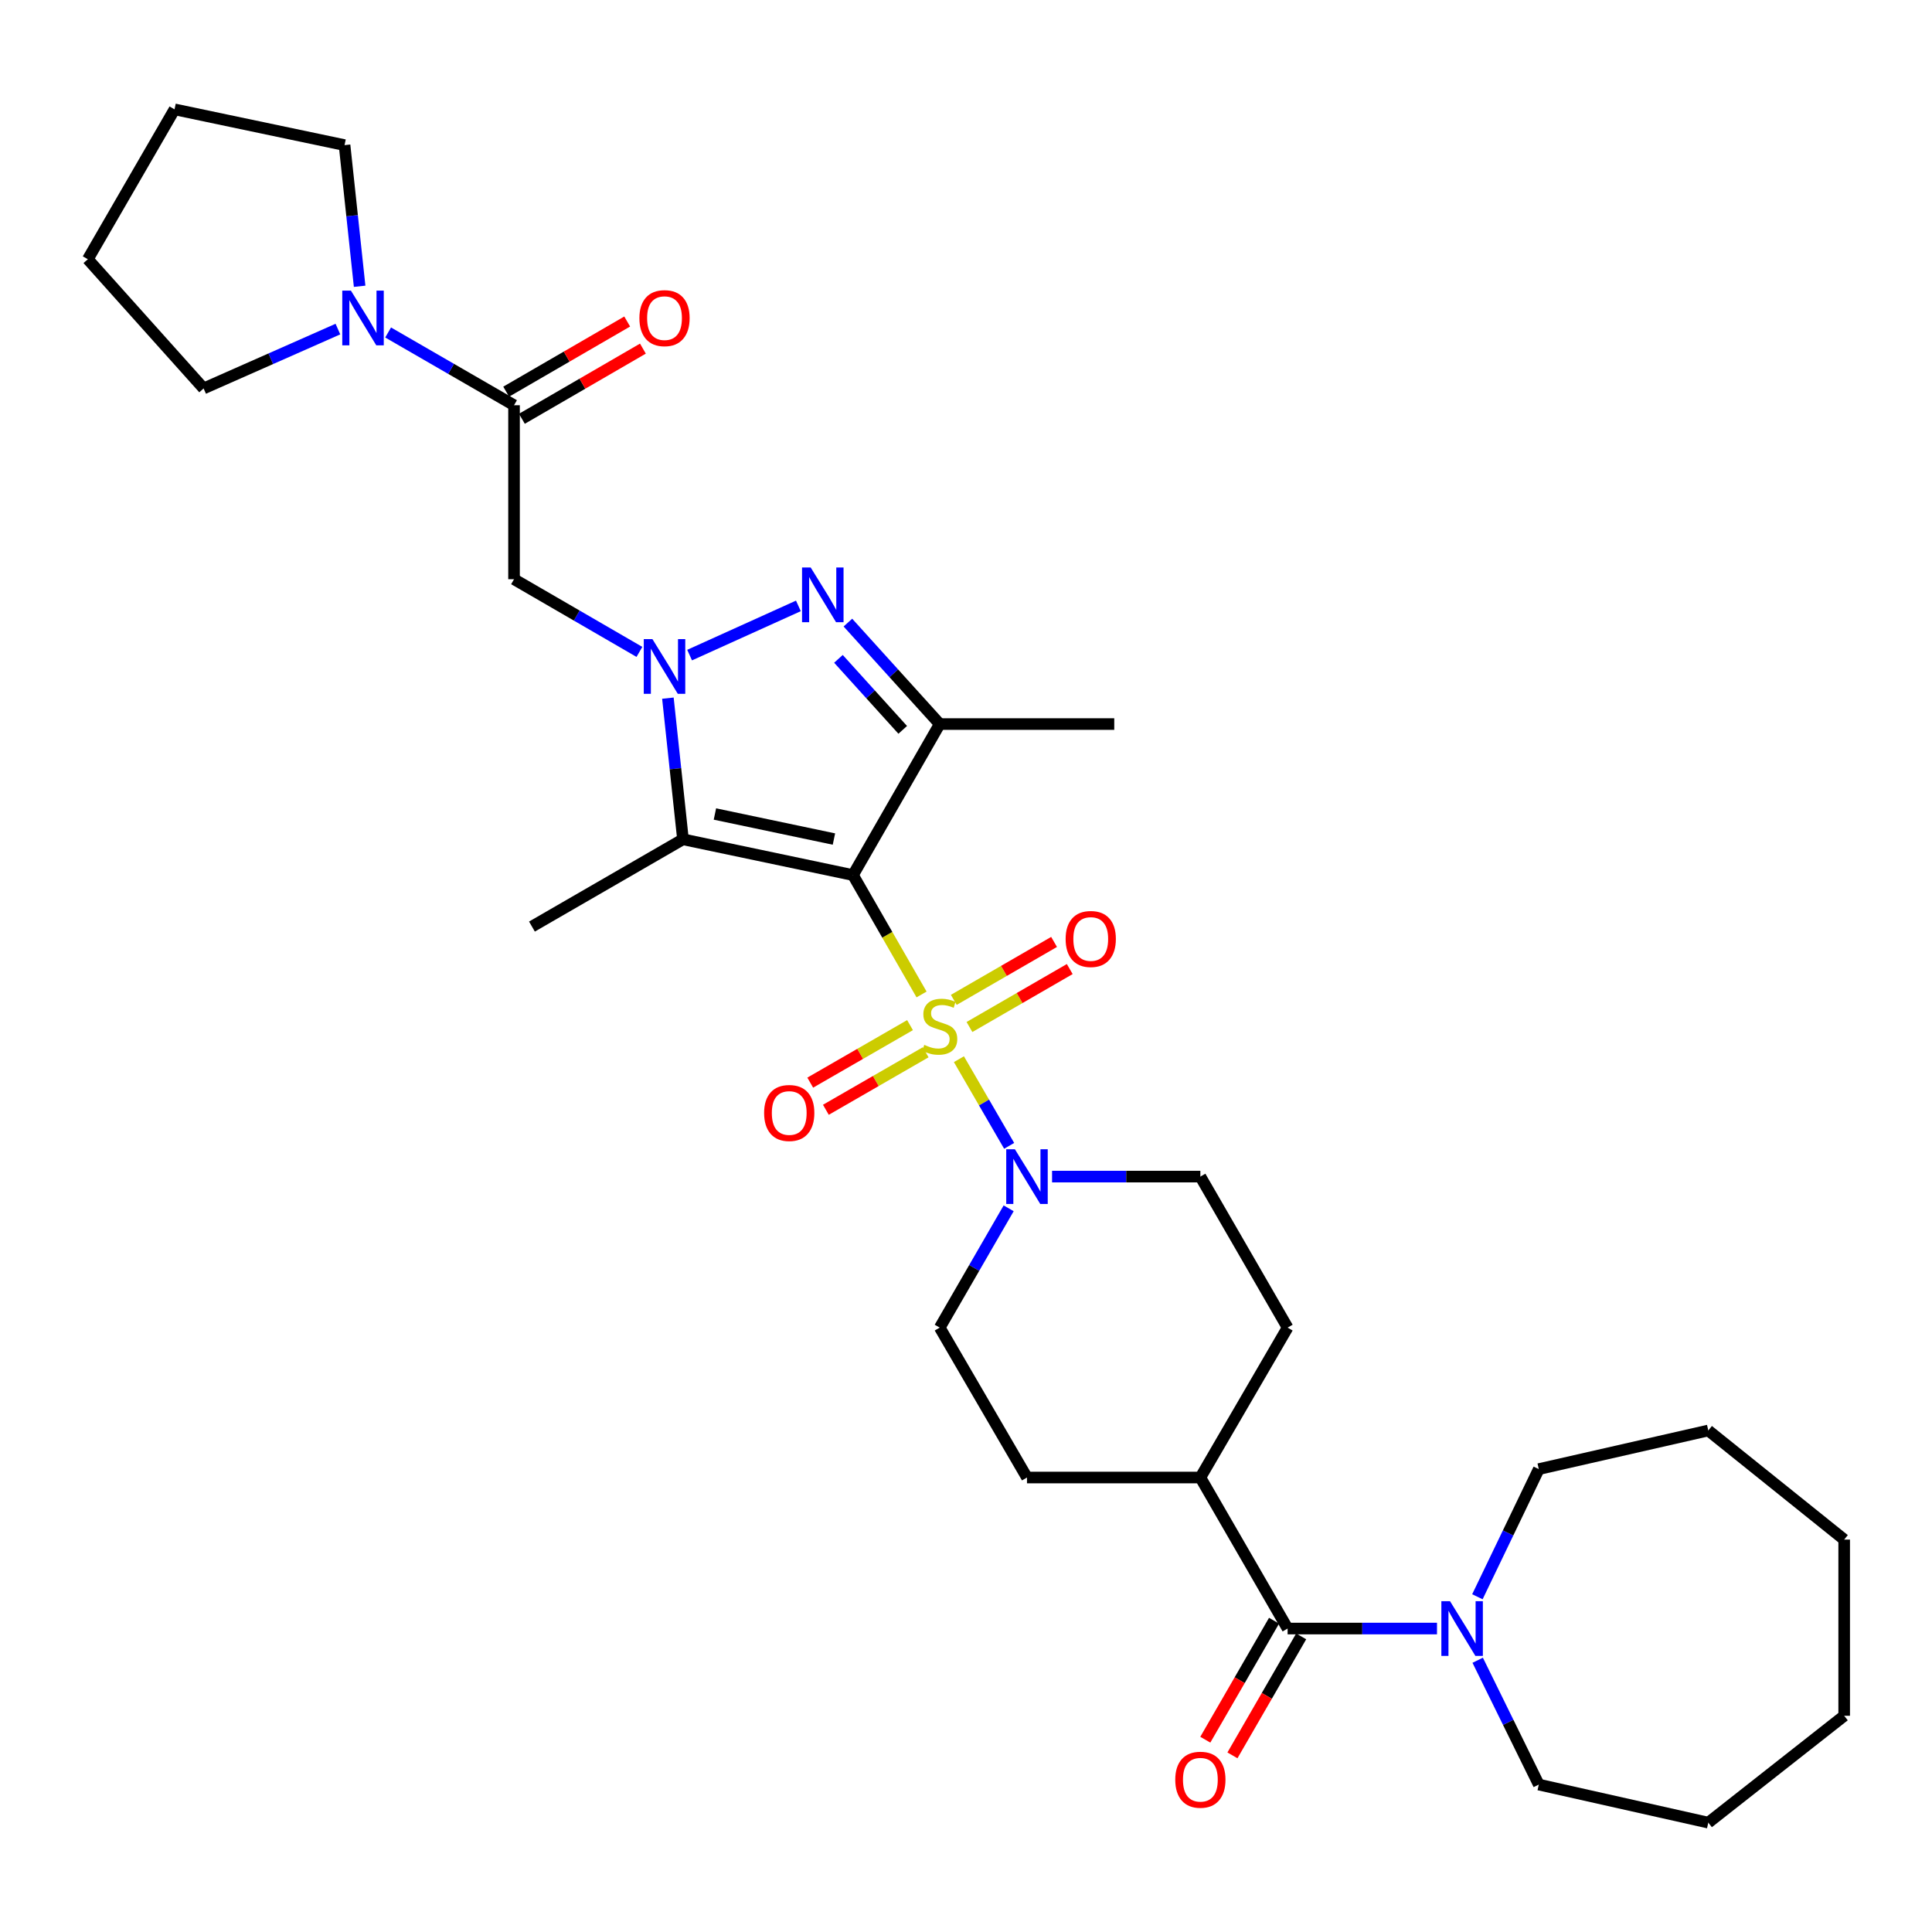 <?xml version='1.0' encoding='iso-8859-1'?>
<svg version='1.1' baseProfile='full'
              xmlns='http://www.w3.org/2000/svg'
                      xmlns:rdkit='http://www.rdkit.org/xml'
                      xmlns:xlink='http://www.w3.org/1999/xlink'
                  xml:space='preserve'
width='1000px' height='1000px' viewBox='0 0 1000 1000'>
<!-- END OF HEADER -->
<rect style='opacity:1.0;fill:#FFFFFF;stroke:none' width='1000' height='1000' x='0' y='0'> </rect>
<path class='bond-0' d='M 476.998,514.731 L 459.25,483.834' style='fill:none;fill-rule:evenodd;stroke:#CCCC00;stroke-width:6px;stroke-linecap:butt;stroke-linejoin:miter;stroke-opacity:1' />
<path class='bond-0' d='M 459.25,483.834 L 441.502,452.937' style='fill:none;fill-rule:evenodd;stroke:#000000;stroke-width:6px;stroke-linecap:butt;stroke-linejoin:miter;stroke-opacity:1' />
<path class='bond-5' d='M 496.335,548.236 L 509.336,570.661' style='fill:none;fill-rule:evenodd;stroke:#CCCC00;stroke-width:6px;stroke-linecap:butt;stroke-linejoin:miter;stroke-opacity:1' />
<path class='bond-5' d='M 509.336,570.661 L 522.337,593.087' style='fill:none;fill-rule:evenodd;stroke:#0000FF;stroke-width:6px;stroke-linecap:butt;stroke-linejoin:miter;stroke-opacity:1' />
<path class='bond-11' d='M 501.797,531.575 L 527.748,516.579' style='fill:none;fill-rule:evenodd;stroke:#CCCC00;stroke-width:6px;stroke-linecap:butt;stroke-linejoin:miter;stroke-opacity:1' />
<path class='bond-11' d='M 527.748,516.579 L 553.699,501.583' style='fill:none;fill-rule:evenodd;stroke:#FF0000;stroke-width:6px;stroke-linecap:butt;stroke-linejoin:miter;stroke-opacity:1' />
<path class='bond-11' d='M 493.682,517.532 L 519.633,502.536' style='fill:none;fill-rule:evenodd;stroke:#CCCC00;stroke-width:6px;stroke-linecap:butt;stroke-linejoin:miter;stroke-opacity:1' />
<path class='bond-11' d='M 519.633,502.536 L 545.584,487.54' style='fill:none;fill-rule:evenodd;stroke:#FF0000;stroke-width:6px;stroke-linecap:butt;stroke-linejoin:miter;stroke-opacity:1' />
<path class='bond-12' d='M 471.026,530.607 L 445.201,545.489' style='fill:none;fill-rule:evenodd;stroke:#CCCC00;stroke-width:6px;stroke-linecap:butt;stroke-linejoin:miter;stroke-opacity:1' />
<path class='bond-12' d='M 445.201,545.489 L 419.377,560.371' style='fill:none;fill-rule:evenodd;stroke:#FF0000;stroke-width:6px;stroke-linecap:butt;stroke-linejoin:miter;stroke-opacity:1' />
<path class='bond-12' d='M 479.124,544.659 L 453.3,559.542' style='fill:none;fill-rule:evenodd;stroke:#CCCC00;stroke-width:6px;stroke-linecap:butt;stroke-linejoin:miter;stroke-opacity:1' />
<path class='bond-12' d='M 453.3,559.542 L 427.475,574.424' style='fill:none;fill-rule:evenodd;stroke:#FF0000;stroke-width:6px;stroke-linecap:butt;stroke-linejoin:miter;stroke-opacity:1' />
<path class='bond-2' d='M 441.502,452.937 L 353.504,434.42' style='fill:none;fill-rule:evenodd;stroke:#000000;stroke-width:6px;stroke-linecap:butt;stroke-linejoin:miter;stroke-opacity:1' />
<path class='bond-2' d='M 431.642,434.288 L 370.043,421.326' style='fill:none;fill-rule:evenodd;stroke:#000000;stroke-width:6px;stroke-linecap:butt;stroke-linejoin:miter;stroke-opacity:1' />
<path class='bond-4' d='M 441.502,452.937 L 486.403,374.769' style='fill:none;fill-rule:evenodd;stroke:#000000;stroke-width:6px;stroke-linecap:butt;stroke-linejoin:miter;stroke-opacity:1' />
<path class='bond-1' d='M 345.704,361.362 L 349.604,397.891' style='fill:none;fill-rule:evenodd;stroke:#0000FF;stroke-width:6px;stroke-linecap:butt;stroke-linejoin:miter;stroke-opacity:1' />
<path class='bond-1' d='M 349.604,397.891 L 353.504,434.42' style='fill:none;fill-rule:evenodd;stroke:#000000;stroke-width:6px;stroke-linecap:butt;stroke-linejoin:miter;stroke-opacity:1' />
<path class='bond-6' d='M 330.962,337.422 L 298.513,318.611' style='fill:none;fill-rule:evenodd;stroke:#0000FF;stroke-width:6px;stroke-linecap:butt;stroke-linejoin:miter;stroke-opacity:1' />
<path class='bond-6' d='M 298.513,318.611 L 266.064,299.8' style='fill:none;fill-rule:evenodd;stroke:#000000;stroke-width:6px;stroke-linecap:butt;stroke-linejoin:miter;stroke-opacity:1' />
<path class='bond-33' d='M 356.94,339.079 L 413.246,313.613' style='fill:none;fill-rule:evenodd;stroke:#0000FF;stroke-width:6px;stroke-linecap:butt;stroke-linejoin:miter;stroke-opacity:1' />
<path class='bond-20' d='M 353.504,434.42 L 275.336,479.591' style='fill:none;fill-rule:evenodd;stroke:#000000;stroke-width:6px;stroke-linecap:butt;stroke-linejoin:miter;stroke-opacity:1' />
<path class='bond-3' d='M 438.873,322.257 L 462.638,348.513' style='fill:none;fill-rule:evenodd;stroke:#0000FF;stroke-width:6px;stroke-linecap:butt;stroke-linejoin:miter;stroke-opacity:1' />
<path class='bond-3' d='M 462.638,348.513 L 486.403,374.769' style='fill:none;fill-rule:evenodd;stroke:#000000;stroke-width:6px;stroke-linecap:butt;stroke-linejoin:miter;stroke-opacity:1' />
<path class='bond-3' d='M 433.977,341.018 L 450.613,359.397' style='fill:none;fill-rule:evenodd;stroke:#0000FF;stroke-width:6px;stroke-linecap:butt;stroke-linejoin:miter;stroke-opacity:1' />
<path class='bond-3' d='M 450.613,359.397 L 467.248,377.777' style='fill:none;fill-rule:evenodd;stroke:#000000;stroke-width:6px;stroke-linecap:butt;stroke-linejoin:miter;stroke-opacity:1' />
<path class='bond-21' d='M 486.403,374.769 L 576.735,374.769' style='fill:none;fill-rule:evenodd;stroke:#000000;stroke-width:6px;stroke-linecap:butt;stroke-linejoin:miter;stroke-opacity:1' />
<path class='bond-14' d='M 522.08,625.42 L 504.241,656.295' style='fill:none;fill-rule:evenodd;stroke:#0000FF;stroke-width:6px;stroke-linecap:butt;stroke-linejoin:miter;stroke-opacity:1' />
<path class='bond-14' d='M 504.241,656.295 L 486.403,687.171' style='fill:none;fill-rule:evenodd;stroke:#000000;stroke-width:6px;stroke-linecap:butt;stroke-linejoin:miter;stroke-opacity:1' />
<path class='bond-15' d='M 544.548,609.003 L 582.93,609.003' style='fill:none;fill-rule:evenodd;stroke:#0000FF;stroke-width:6px;stroke-linecap:butt;stroke-linejoin:miter;stroke-opacity:1' />
<path class='bond-15' d='M 582.93,609.003 L 621.311,609.003' style='fill:none;fill-rule:evenodd;stroke:#000000;stroke-width:6px;stroke-linecap:butt;stroke-linejoin:miter;stroke-opacity:1' />
<path class='bond-7' d='M 266.064,299.8 L 266.064,209.747' style='fill:none;fill-rule:evenodd;stroke:#000000;stroke-width:6px;stroke-linecap:butt;stroke-linejoin:miter;stroke-opacity:1' />
<path class='bond-10' d='M 266.064,209.747 L 233.478,190.921' style='fill:none;fill-rule:evenodd;stroke:#000000;stroke-width:6px;stroke-linecap:butt;stroke-linejoin:miter;stroke-opacity:1' />
<path class='bond-10' d='M 233.478,190.921 L 200.893,172.094' style='fill:none;fill-rule:evenodd;stroke:#0000FF;stroke-width:6px;stroke-linecap:butt;stroke-linejoin:miter;stroke-opacity:1' />
<path class='bond-17' d='M 270.132,216.763 L 301.451,198.603' style='fill:none;fill-rule:evenodd;stroke:#000000;stroke-width:6px;stroke-linecap:butt;stroke-linejoin:miter;stroke-opacity:1' />
<path class='bond-17' d='M 301.451,198.603 L 332.769,180.444' style='fill:none;fill-rule:evenodd;stroke:#FF0000;stroke-width:6px;stroke-linecap:butt;stroke-linejoin:miter;stroke-opacity:1' />
<path class='bond-17' d='M 261.996,202.731 L 293.315,184.572' style='fill:none;fill-rule:evenodd;stroke:#000000;stroke-width:6px;stroke-linecap:butt;stroke-linejoin:miter;stroke-opacity:1' />
<path class='bond-17' d='M 293.315,184.572 L 324.634,166.412' style='fill:none;fill-rule:evenodd;stroke:#FF0000;stroke-width:6px;stroke-linecap:butt;stroke-linejoin:miter;stroke-opacity:1' />
<path class='bond-8' d='M 666.464,842.93 L 621.311,764.762' style='fill:none;fill-rule:evenodd;stroke:#000000;stroke-width:6px;stroke-linecap:butt;stroke-linejoin:miter;stroke-opacity:1' />
<path class='bond-9' d='M 666.464,842.93 L 705.127,842.93' style='fill:none;fill-rule:evenodd;stroke:#000000;stroke-width:6px;stroke-linecap:butt;stroke-linejoin:miter;stroke-opacity:1' />
<path class='bond-9' d='M 705.127,842.93 L 743.789,842.93' style='fill:none;fill-rule:evenodd;stroke:#0000FF;stroke-width:6px;stroke-linecap:butt;stroke-linejoin:miter;stroke-opacity:1' />
<path class='bond-16' d='M 659.442,838.873 L 641.653,869.669' style='fill:none;fill-rule:evenodd;stroke:#000000;stroke-width:6px;stroke-linecap:butt;stroke-linejoin:miter;stroke-opacity:1' />
<path class='bond-16' d='M 641.653,869.669 L 623.864,900.465' style='fill:none;fill-rule:evenodd;stroke:#FF0000;stroke-width:6px;stroke-linecap:butt;stroke-linejoin:miter;stroke-opacity:1' />
<path class='bond-16' d='M 673.486,846.986 L 655.698,877.782' style='fill:none;fill-rule:evenodd;stroke:#000000;stroke-width:6px;stroke-linecap:butt;stroke-linejoin:miter;stroke-opacity:1' />
<path class='bond-16' d='M 655.698,877.782 L 637.909,908.577' style='fill:none;fill-rule:evenodd;stroke:#FF0000;stroke-width:6px;stroke-linecap:butt;stroke-linejoin:miter;stroke-opacity:1' />
<path class='bond-22' d='M 764.852,859.339 L 780.666,891.516' style='fill:none;fill-rule:evenodd;stroke:#0000FF;stroke-width:6px;stroke-linecap:butt;stroke-linejoin:miter;stroke-opacity:1' />
<path class='bond-22' d='M 780.666,891.516 L 796.48,923.693' style='fill:none;fill-rule:evenodd;stroke:#000000;stroke-width:6px;stroke-linecap:butt;stroke-linejoin:miter;stroke-opacity:1' />
<path class='bond-23' d='M 764.699,826.48 L 780.589,793.445' style='fill:none;fill-rule:evenodd;stroke:#0000FF;stroke-width:6px;stroke-linecap:butt;stroke-linejoin:miter;stroke-opacity:1' />
<path class='bond-23' d='M 780.589,793.445 L 796.48,760.41' style='fill:none;fill-rule:evenodd;stroke:#000000;stroke-width:6px;stroke-linecap:butt;stroke-linejoin:miter;stroke-opacity:1' />
<path class='bond-24' d='M 186.143,148.176 L 182.239,111.642' style='fill:none;fill-rule:evenodd;stroke:#0000FF;stroke-width:6px;stroke-linecap:butt;stroke-linejoin:miter;stroke-opacity:1' />
<path class='bond-24' d='M 182.239,111.642 L 178.336,75.109' style='fill:none;fill-rule:evenodd;stroke:#000000;stroke-width:6px;stroke-linecap:butt;stroke-linejoin:miter;stroke-opacity:1' />
<path class='bond-25' d='M 174.901,170.33 L 140.143,185.695' style='fill:none;fill-rule:evenodd;stroke:#0000FF;stroke-width:6px;stroke-linecap:butt;stroke-linejoin:miter;stroke-opacity:1' />
<path class='bond-25' d='M 140.143,185.695 L 105.385,201.061' style='fill:none;fill-rule:evenodd;stroke:#000000;stroke-width:6px;stroke-linecap:butt;stroke-linejoin:miter;stroke-opacity:1' />
<path class='bond-13' d='M 621.311,764.762 L 666.464,687.171' style='fill:none;fill-rule:evenodd;stroke:#000000;stroke-width:6px;stroke-linecap:butt;stroke-linejoin:miter;stroke-opacity:1' />
<path class='bond-32' d='M 621.311,764.762 L 531.565,764.762' style='fill:none;fill-rule:evenodd;stroke:#000000;stroke-width:6px;stroke-linecap:butt;stroke-linejoin:miter;stroke-opacity:1' />
<path class='bond-18' d='M 486.403,687.171 L 531.565,764.762' style='fill:none;fill-rule:evenodd;stroke:#000000;stroke-width:6px;stroke-linecap:butt;stroke-linejoin:miter;stroke-opacity:1' />
<path class='bond-19' d='M 621.311,609.003 L 666.464,687.171' style='fill:none;fill-rule:evenodd;stroke:#000000;stroke-width:6px;stroke-linecap:butt;stroke-linejoin:miter;stroke-opacity:1' />
<path class='bond-28' d='M 796.48,923.693 L 884.208,943.399' style='fill:none;fill-rule:evenodd;stroke:#000000;stroke-width:6px;stroke-linecap:butt;stroke-linejoin:miter;stroke-opacity:1' />
<path class='bond-29' d='M 796.48,760.41 L 884.208,740.424' style='fill:none;fill-rule:evenodd;stroke:#000000;stroke-width:6px;stroke-linecap:butt;stroke-linejoin:miter;stroke-opacity:1' />
<path class='bond-26' d='M 178.336,75.109 L 90.337,56.601' style='fill:none;fill-rule:evenodd;stroke:#000000;stroke-width:6px;stroke-linecap:butt;stroke-linejoin:miter;stroke-opacity:1' />
<path class='bond-27' d='M 105.385,201.061 L 45.455,134.174' style='fill:none;fill-rule:evenodd;stroke:#000000;stroke-width:6px;stroke-linecap:butt;stroke-linejoin:miter;stroke-opacity:1' />
<path class='bond-34' d='M 90.337,56.601 L 45.455,134.174' style='fill:none;fill-rule:evenodd;stroke:#000000;stroke-width:6px;stroke-linecap:butt;stroke-linejoin:miter;stroke-opacity:1' />
<path class='bond-30' d='M 884.208,943.399 L 954.545,888.082' style='fill:none;fill-rule:evenodd;stroke:#000000;stroke-width:6px;stroke-linecap:butt;stroke-linejoin:miter;stroke-opacity:1' />
<path class='bond-31' d='M 884.208,740.424 L 954.545,796.894' style='fill:none;fill-rule:evenodd;stroke:#000000;stroke-width:6px;stroke-linecap:butt;stroke-linejoin:miter;stroke-opacity:1' />
<path class='bond-35' d='M 954.545,888.082 L 954.545,796.894' style='fill:none;fill-rule:evenodd;stroke:#000000;stroke-width:6px;stroke-linecap:butt;stroke-linejoin:miter;stroke-opacity:1' />
<path  class='atom-0' d='M 478.403 540.825
Q 478.723 540.945, 480.043 541.505
Q 481.363 542.065, 482.803 542.425
Q 484.283 542.745, 485.723 542.745
Q 488.403 542.745, 489.963 541.465
Q 491.523 540.145, 491.523 537.865
Q 491.523 536.305, 490.723 535.345
Q 489.963 534.385, 488.763 533.865
Q 487.563 533.345, 485.563 532.745
Q 483.043 531.985, 481.523 531.265
Q 480.043 530.545, 478.963 529.025
Q 477.923 527.505, 477.923 524.945
Q 477.923 521.385, 480.323 519.185
Q 482.763 516.985, 487.563 516.985
Q 490.843 516.985, 494.563 518.545
L 493.643 521.625
Q 490.243 520.225, 487.683 520.225
Q 484.923 520.225, 483.403 521.385
Q 481.883 522.505, 481.923 524.465
Q 481.923 525.985, 482.683 526.905
Q 483.483 527.825, 484.603 528.345
Q 485.763 528.865, 487.683 529.465
Q 490.243 530.265, 491.763 531.065
Q 493.283 531.865, 494.363 533.505
Q 495.483 535.105, 495.483 537.865
Q 495.483 541.785, 492.843 543.905
Q 490.243 545.985, 485.883 545.985
Q 483.363 545.985, 481.443 545.425
Q 479.563 544.905, 477.323 543.985
L 478.403 540.825
' fill='#CCCC00'/>
<path  class='atom-2' d='M 337.692 330.793
L 346.972 345.793
Q 347.892 347.273, 349.372 349.953
Q 350.852 352.633, 350.932 352.793
L 350.932 330.793
L 354.692 330.793
L 354.692 359.113
L 350.812 359.113
L 340.852 342.713
Q 339.692 340.793, 338.452 338.593
Q 337.252 336.393, 336.892 335.713
L 336.892 359.113
L 333.212 359.113
L 333.212 330.793
L 337.692 330.793
' fill='#0000FF'/>
<path  class='atom-4' d='M 419.618 293.741
L 428.898 308.741
Q 429.818 310.221, 431.298 312.901
Q 432.778 315.581, 432.858 315.741
L 432.858 293.741
L 436.618 293.741
L 436.618 322.061
L 432.738 322.061
L 422.778 305.661
Q 421.618 303.741, 420.378 301.541
Q 419.178 299.341, 418.818 298.661
L 418.818 322.061
L 415.138 322.061
L 415.138 293.741
L 419.618 293.741
' fill='#0000FF'/>
<path  class='atom-6' d='M 525.305 594.843
L 534.585 609.843
Q 535.505 611.323, 536.985 614.003
Q 538.465 616.683, 538.545 616.843
L 538.545 594.843
L 542.305 594.843
L 542.305 623.163
L 538.425 623.163
L 528.465 606.763
Q 527.305 604.843, 526.065 602.643
Q 524.865 600.443, 524.505 599.763
L 524.505 623.163
L 520.825 623.163
L 520.825 594.843
L 525.305 594.843
' fill='#0000FF'/>
<path  class='atom-10' d='M 750.527 828.77
L 759.807 843.77
Q 760.727 845.25, 762.207 847.93
Q 763.687 850.61, 763.767 850.77
L 763.767 828.77
L 767.527 828.77
L 767.527 857.09
L 763.647 857.09
L 753.687 840.69
Q 752.527 838.77, 751.287 836.57
Q 750.087 834.37, 749.727 833.69
L 749.727 857.09
L 746.047 857.09
L 746.047 828.77
L 750.527 828.77
' fill='#0000FF'/>
<path  class='atom-11' d='M 181.636 150.425
L 190.916 165.425
Q 191.836 166.905, 193.316 169.585
Q 194.796 172.265, 194.876 172.425
L 194.876 150.425
L 198.636 150.425
L 198.636 178.745
L 194.756 178.745
L 184.796 162.345
Q 183.636 160.425, 182.396 158.225
Q 181.196 156.025, 180.836 155.345
L 180.836 178.745
L 177.156 178.745
L 177.156 150.425
L 181.636 150.425
' fill='#0000FF'/>
<path  class='atom-12' d='M 551.571 486.014
Q 551.571 479.214, 554.931 475.414
Q 558.291 471.614, 564.571 471.614
Q 570.851 471.614, 574.211 475.414
Q 577.571 479.214, 577.571 486.014
Q 577.571 492.894, 574.171 496.814
Q 570.771 500.694, 564.571 500.694
Q 558.331 500.694, 554.931 496.814
Q 551.571 492.934, 551.571 486.014
M 564.571 497.494
Q 568.891 497.494, 571.211 494.614
Q 573.571 491.694, 573.571 486.014
Q 573.571 480.454, 571.211 477.654
Q 568.891 474.814, 564.571 474.814
Q 560.251 474.814, 557.891 477.614
Q 555.571 480.414, 555.571 486.014
Q 555.571 491.734, 557.891 494.614
Q 560.251 497.494, 564.571 497.494
' fill='#FF0000'/>
<path  class='atom-13' d='M 395.505 576.076
Q 395.505 569.276, 398.865 565.476
Q 402.225 561.676, 408.505 561.676
Q 414.785 561.676, 418.145 565.476
Q 421.505 569.276, 421.505 576.076
Q 421.505 582.956, 418.105 586.876
Q 414.705 590.756, 408.505 590.756
Q 402.265 590.756, 398.865 586.876
Q 395.505 582.996, 395.505 576.076
M 408.505 587.556
Q 412.825 587.556, 415.145 584.676
Q 417.505 581.756, 417.505 576.076
Q 417.505 570.516, 415.145 567.716
Q 412.825 564.876, 408.505 564.876
Q 404.185 564.876, 401.825 567.676
Q 399.505 570.476, 399.505 576.076
Q 399.505 581.796, 401.825 584.676
Q 404.185 587.556, 408.505 587.556
' fill='#FF0000'/>
<path  class='atom-17' d='M 608.311 921.178
Q 608.311 914.378, 611.671 910.578
Q 615.031 906.778, 621.311 906.778
Q 627.591 906.778, 630.951 910.578
Q 634.311 914.378, 634.311 921.178
Q 634.311 928.058, 630.911 931.978
Q 627.511 935.858, 621.311 935.858
Q 615.071 935.858, 611.671 931.978
Q 608.311 928.098, 608.311 921.178
M 621.311 932.658
Q 625.631 932.658, 627.951 929.778
Q 630.311 926.858, 630.311 921.178
Q 630.311 915.618, 627.951 912.818
Q 625.631 909.978, 621.311 909.978
Q 616.991 909.978, 614.631 912.778
Q 612.311 915.578, 612.311 921.178
Q 612.311 926.898, 614.631 929.778
Q 616.991 932.658, 621.311 932.658
' fill='#FF0000'/>
<path  class='atom-18' d='M 330.952 164.665
Q 330.952 157.865, 334.312 154.065
Q 337.672 150.265, 343.952 150.265
Q 350.232 150.265, 353.592 154.065
Q 356.952 157.865, 356.952 164.665
Q 356.952 171.545, 353.552 175.465
Q 350.152 179.345, 343.952 179.345
Q 337.712 179.345, 334.312 175.465
Q 330.952 171.585, 330.952 164.665
M 343.952 176.145
Q 348.272 176.145, 350.592 173.265
Q 352.952 170.345, 352.952 164.665
Q 352.952 159.105, 350.592 156.305
Q 348.272 153.465, 343.952 153.465
Q 339.632 153.465, 337.272 156.265
Q 334.952 159.065, 334.952 164.665
Q 334.952 170.385, 337.272 173.265
Q 339.632 176.145, 343.952 176.145
' fill='#FF0000'/>
</svg>
